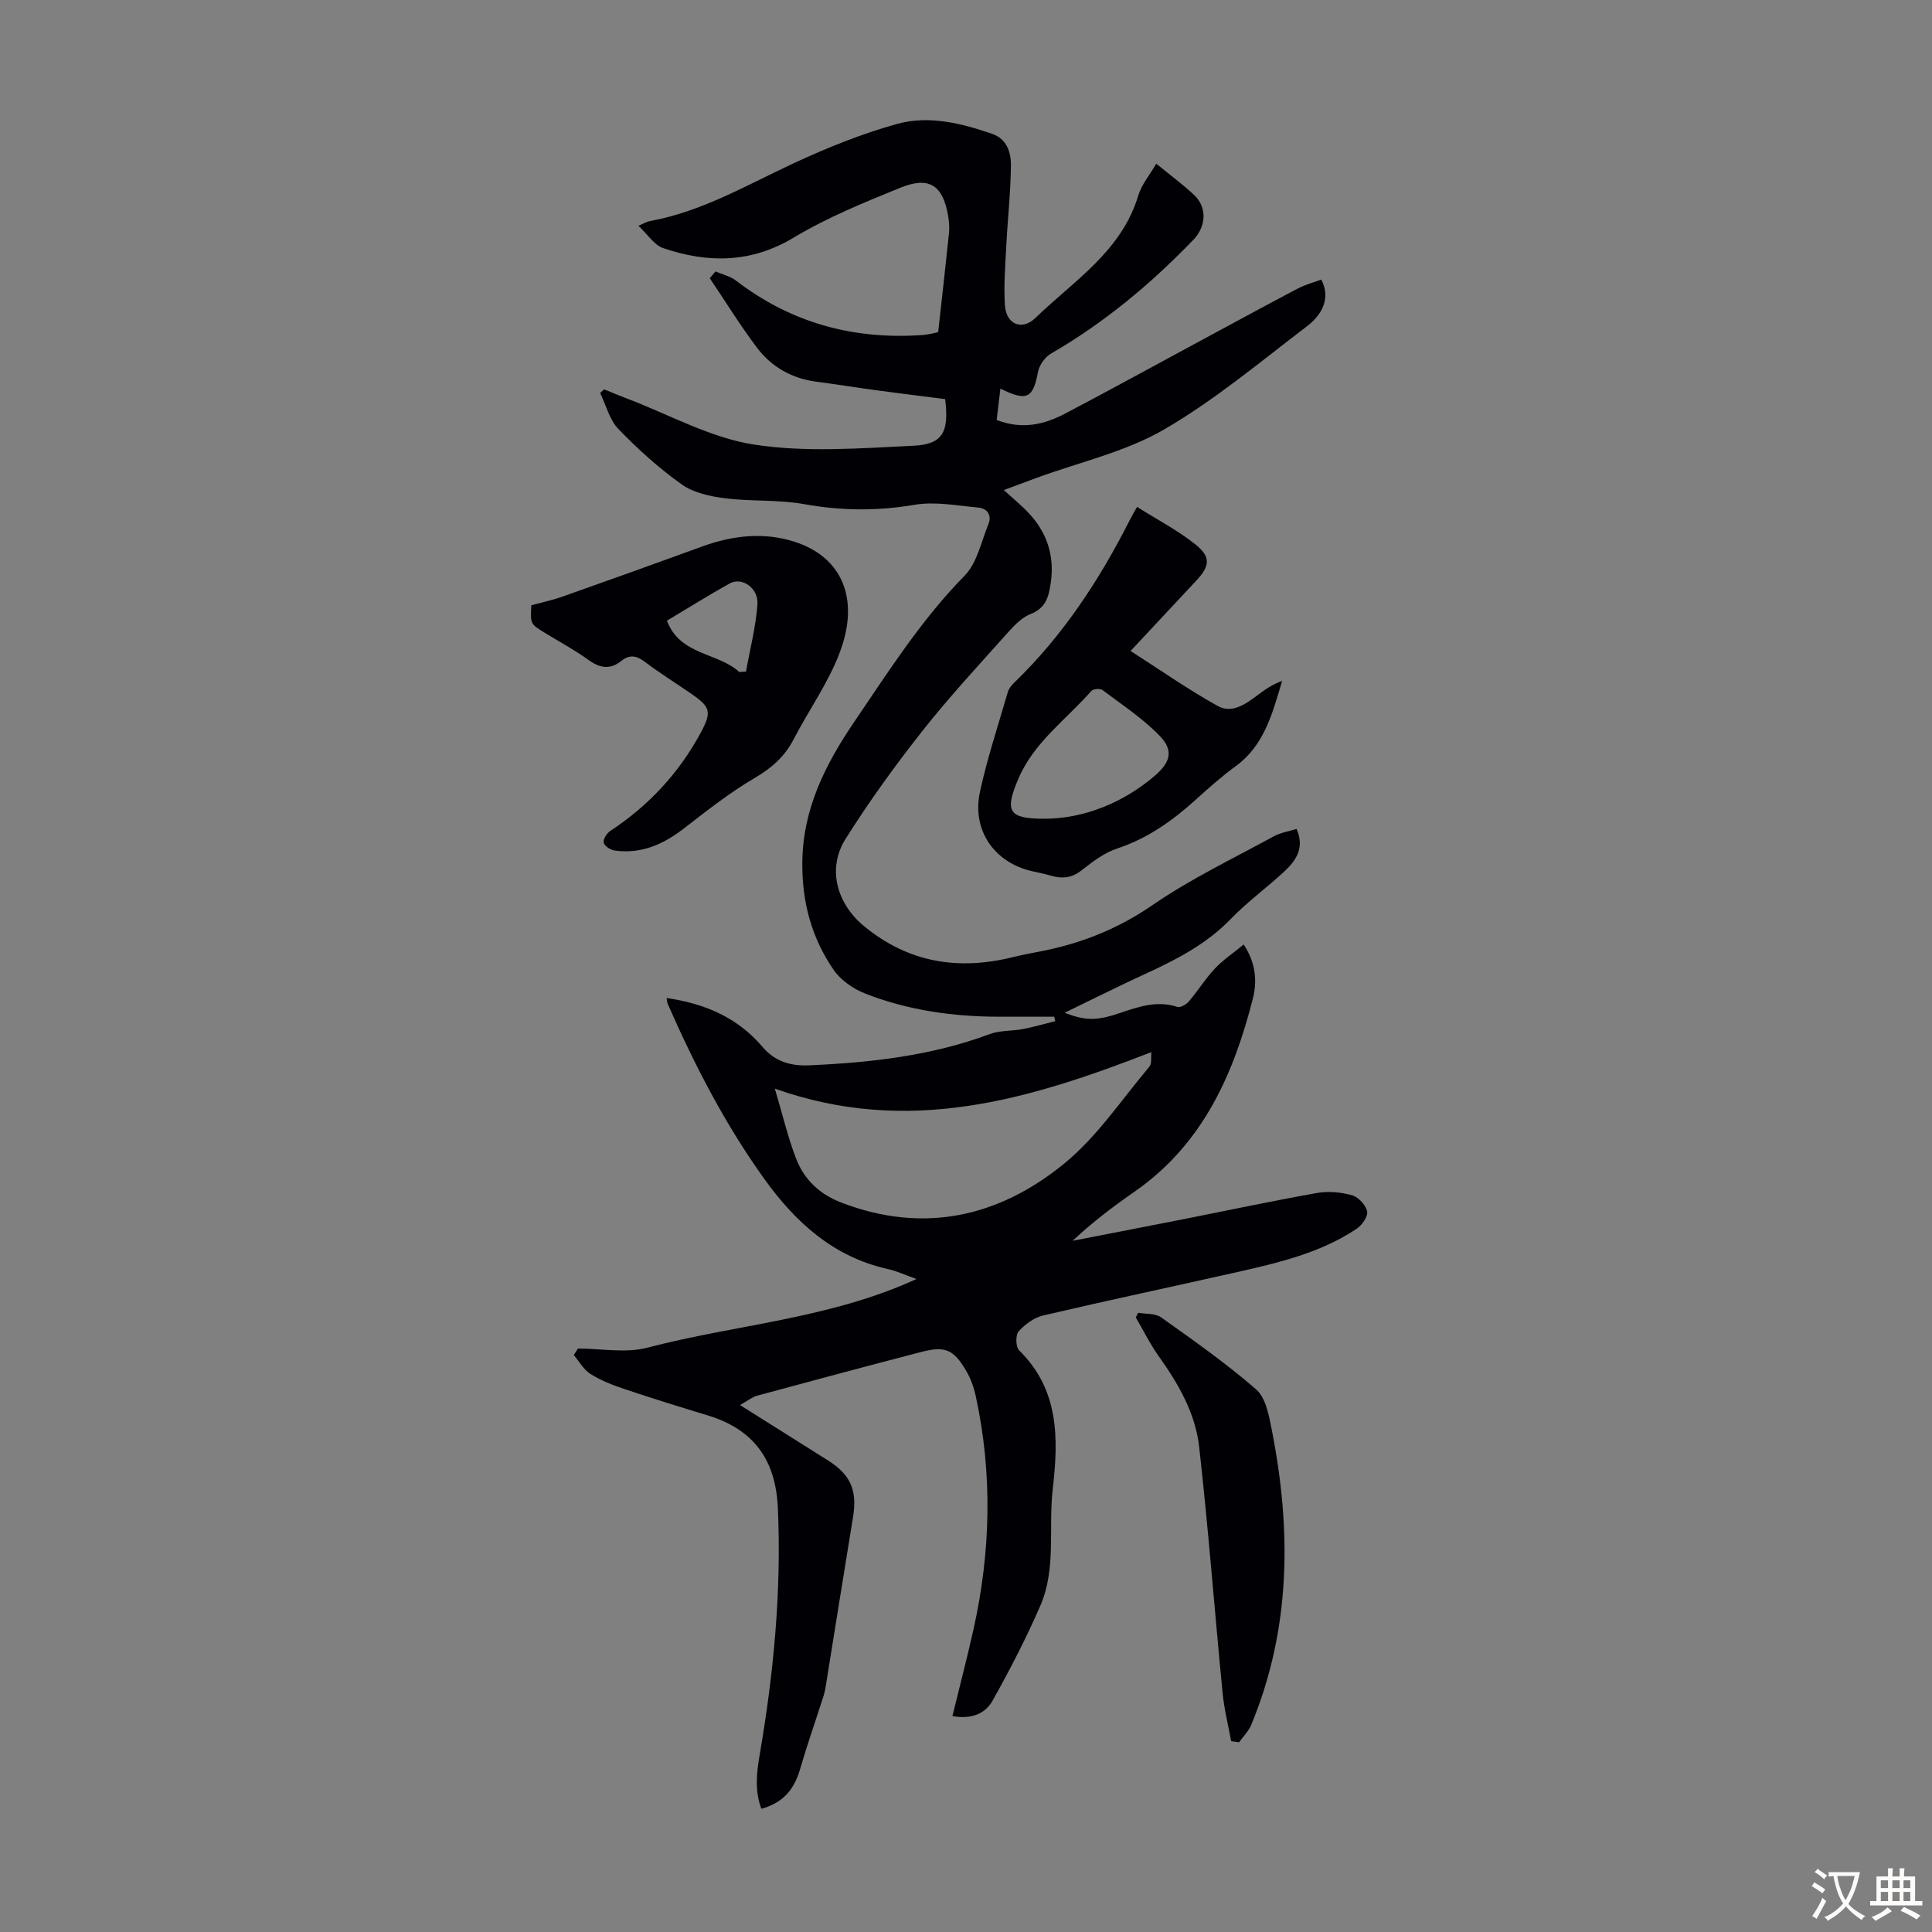 <svg enable-background="new 0 0 400 400" viewBox="0 0 400 400" xmlns="http://www.w3.org/2000/svg"><rect x="0" y="0" width="400" height="400" fill="#808080" stroke="none"/><g fill="#010105"><path d="m119.66 279.2c4.79 0 9.84 1 14.33-.17 18.39-4.82 37.72-5.95 55.75-14.22-2.21-.78-4.02-1.65-5.93-2.07-11.19-2.49-19.04-9.6-25.46-18.51-8.14-11.29-14.5-23.61-20.08-36.33-.16-.37-.16-.8-.26-1.27 7.91 1.13 14.71 4.05 19.86 10.12 2.54 2.99 5.79 3.98 9.56 3.82 12.77-.56 25.37-1.96 37.48-6.47 2.13-.8 4.62-.61 6.9-1.05 2.25-.43 4.45-1.08 6.67-1.63-.07-.31-.14-.61-.21-.92-3.84 0-7.69.01-11.53 0-9.46-.02-18.75-1.33-27.58-4.78-2.47-.97-5.07-2.76-6.55-4.9-4.53-6.56-6.54-13.9-6.5-22.05.04-11.23 4.76-20.49 10.78-29.36 7.1-10.44 13.86-21.1 22.81-30.21 2.6-2.65 3.46-7.05 4.95-10.72.74-1.83-.28-3.22-2.08-3.39-4.4-.4-8.96-1.3-13.21-.58-7.73 1.31-15.21 1.25-22.91-.14-5.34-.96-10.93-.52-16.34-1.21-3.09-.39-6.52-1.12-8.97-2.87-4.71-3.35-9.07-7.29-13.09-11.45-1.86-1.92-2.57-4.96-3.8-7.48.27-.25.55-.5.82-.75 1.57.63 3.13 1.29 4.71 1.89 8.75 3.32 17.27 8.14 26.32 9.54 10.78 1.67 22.03.77 33.05.24 6.07-.29 7.37-2.85 6.53-9.65-4.59-.59-9.31-1.16-14.02-1.8-4.21-.57-8.4-1.25-12.61-1.8-5.04-.66-9.23-2.99-12.24-6.94-3.53-4.65-6.59-9.65-9.86-14.49.39-.47.78-.93 1.17-1.4 1.43.62 3.05.97 4.25 1.89 11.44 8.79 24.39 12.29 38.67 11.27.67-.05 1.33-.18 1.99-.31.64-.13 1.27-.31 1.21-.3.78-7.1 1.55-13.8 2.24-20.5.12-1.21.01-2.47-.2-3.67-1.09-6.23-3.92-8.13-9.85-5.72-7.52 3.06-15.14 6.15-22.06 10.31-8.89 5.34-17.79 5.34-27.04 2.21-1.87-.63-3.22-2.83-5.15-4.63 1.15-.49 1.69-.85 2.28-.96 10.74-1.93 20.03-7.41 29.74-11.93 6.95-3.24 14.15-6.15 21.52-8.2 6.58-1.83 13.31-.15 19.72 2.06 3.01 1.04 3.89 3.84 3.86 6.5-.05 5.57-.68 11.13-.96 16.7-.21 4.1-.55 8.24-.28 12.32.26 3.89 3.51 5.3 6.32 2.58 7.94-7.69 17.82-13.78 21.28-25.32.67-2.25 2.33-4.2 3.73-6.61 2.93 2.4 5.54 4.31 7.87 6.51 2.71 2.56 2.45 6.51-.16 9.22-8.81 9.15-18.47 17.21-29.51 23.59-1.24.72-2.41 2.38-2.68 3.78-1.03 5.45-2.25 6.2-7.79 3.47-.27 2.3-.52 4.39-.77 6.49 5.27 2.05 9.87.95 14.22-1.34 9.08-4.78 18.08-9.72 27.11-14.59 6.98-3.77 13.95-7.56 20.97-11.26 1.55-.81 3.28-1.27 4.89-1.87 1.73 3.12.9 6.73-2.95 9.66-9.7 7.39-19.14 15.32-29.63 21.4-8 4.63-17.46 6.73-26.27 9.96-2.17.8-4.34 1.61-6.86 2.55 1.88 1.72 3.58 3.1 5.07 4.68 3.84 4.05 5.45 8.84 4.66 14.45-.41 2.89-.99 5.29-4.19 6.54-1.77.7-3.32 2.28-4.64 3.76-6.01 6.74-12.18 13.37-17.77 20.46-5.66 7.18-11.05 14.62-15.91 22.36-3.86 6.16-1.78 13.41 3.84 18.04 9.23 7.6 19.58 9.22 30.92 6.39 2.28-.57 4.6-.94 6.9-1.43 7.93-1.69 15.13-4.65 21.95-9.35 7.88-5.42 16.62-9.59 25.04-14.2 1.41-.77 3.09-1.02 4.74-1.54 1.74 3.97-.15 6.59-2.57 8.84-3.61 3.35-7.64 6.27-11.05 9.8-5.11 5.29-11.4 8.49-17.93 11.48-5.45 2.5-10.81 5.21-16.47 7.94 4.3 1.67 6.64 1.69 11.56.02 3.84-1.31 7.62-2.59 11.77-1.23.62.2 1.85-.49 2.38-1.12 1.88-2.21 3.43-4.72 5.41-6.83 1.69-1.8 3.81-3.21 5.96-4.97 2.57 3.94 2.78 7.7 1.89 11.2-4.01 15.8-10.45 30.19-24.45 39.94-4.45 3.1-8.79 6.37-12.86 10.2 7.66-1.49 15.32-2.97 22.98-4.48 9.21-1.82 18.39-3.78 27.64-5.42 2.34-.41 4.95-.16 7.25.48 1.3.37 2.81 2.01 3.1 3.32.22 1.01-1.03 2.84-2.11 3.57-7.48 5.02-16.11 7.05-24.74 9-13.41 3.02-26.86 5.87-40.24 9-1.88.44-3.76 1.83-5.07 3.3-.66.74-.6 3.22.11 3.92 8.35 8.21 8.15 18.31 6.95 28.81-.91 8.02.77 16.39-2.56 24.05-2.92 6.73-6.31 13.28-9.9 19.68-1.53 2.74-4.48 3.89-8.3 3.17 1.48-6.08 3.03-11.98 4.36-17.93 3.57-16.04 3.97-32.14.48-48.26-.39-1.82-1.05-3.68-1.99-5.28-2.6-4.44-4.36-5.19-9.27-3.92-11.36 2.95-22.69 5.99-34.01 9.06-1.05.29-1.97 1.06-3.55 1.94 6.5 4.09 12.33 7.77 18.16 11.43 4.75 2.98 6.15 6.23 5.24 11.77-1.9 11.59-3.74 23.18-5.61 34.77-.12.77-.27 1.54-.5 2.28-1.62 5.07-3.39 10.1-4.88 15.21-1.19 4.08-3.46 6.9-7.99 8.13-1.41-3.76-.98-7.45-.35-11.16 2.9-16.91 4.53-33.88 3.77-51.09-.44-10.02-5.01-16.31-14.53-19.2-5.77-1.75-11.54-3.54-17.26-5.46-2.42-.81-4.87-1.77-7.01-3.11-1.41-.89-2.32-2.59-3.45-3.92.3-.48.58-.92.86-1.35zm40.76-53.81c1.65 5.53 2.73 10.2 4.45 14.61 1.68 4.28 4.88 7.29 9.36 9 17.02 6.51 32.57 2.96 46.1-8.09 6.81-5.56 11.88-13.24 17.63-20.06.55-.66.3-1.99.42-3.02-25.35 9.85-50.28 17.39-77.96 7.56z"/><path d="m110.01 125.31c2.27-.62 4.46-1.08 6.54-1.82 9.66-3.41 19.3-6.88 28.93-10.38 6.27-2.28 12.76-2.97 19.04-.94 9.84 3.17 13.53 11.82 9.35 22.9-2.37 6.3-6.42 11.95-9.55 17.98-1.86 3.6-4.55 5.96-8.08 8.03-5.18 3.03-9.94 6.8-14.71 10.49-4.25 3.29-8.82 5.27-14.25 4.53-.86-.12-2.11-.91-2.29-1.62-.17-.67.62-1.95 1.34-2.43 7.91-5.2 14.18-11.93 18.68-20.22 2.48-4.56 2.08-5.48-2.17-8.39-3.13-2.15-6.37-4.16-9.39-6.46-1.7-1.29-3.17-1.46-4.78-.17-2.37 1.9-4.47 1.53-6.86-.2-2.89-2.08-6.06-3.78-9.11-5.65-2.9-1.79-2.9-1.79-2.69-5.65zm43.05 13.82c.46-.03.93-.06 1.39-.09.83-4.63 2.02-9.22 2.37-13.89.26-3.4-3.2-5.76-5.73-4.36-4.36 2.42-8.59 5.08-13.01 7.72 2.75 7.23 10.52 6.53 14.98 10.62z"/><path d="m235.41 104.95c4.17 2.63 8.43 4.84 12.1 7.78 3.23 2.58 2.98 4.46.2 7.45-4.49 4.82-8.99 9.62-13.64 14.6 6.15 3.93 11.92 7.98 18.05 11.39 3.03 1.68 5.91-.5 8.44-2.39 1.49-1.11 3.02-2.15 4.89-2.8-2.01 6.71-3.68 13.33-9.61 17.65-2.88 2.1-5.57 4.49-8.22 6.89-4.84 4.38-10.01 8.07-16.34 10.16-2.68.88-5.11 2.76-7.39 4.54-2 1.56-3.95 1.75-6.21 1.1-1.29-.37-2.6-.64-3.91-.93-7.87-1.74-12.61-8.47-10.88-16.45 1.51-6.97 3.77-13.77 5.76-20.63.2-.7.73-1.39 1.27-1.91 10.1-9.74 17.68-21.27 23.98-33.71.35-.69.74-1.35 1.51-2.74zm-19.24 64.56c8.03.01 16.24-3.18 22.91-8.89 3.23-2.77 3.96-5.22 1.06-8.23-3.5-3.63-7.82-6.46-11.88-9.52-.48-.36-1.94-.25-2.32.19-5.18 5.92-11.83 10.55-15.08 18.14-2.91 6.78-2.09 8.31 5.31 8.31z"/><path d="m254.9 360.49c-.6-3.31-1.45-6.6-1.77-9.94-1.66-17-2.95-34.05-4.86-51.02-.78-6.96-4.32-13.07-8.4-18.79-1.79-2.51-3.16-5.32-4.72-7.99.16-.32.32-.64.49-.96 1.6.29 3.55.1 4.75.95 6.71 4.78 13.49 9.53 19.69 14.93 1.97 1.72 2.63 5.33 3.2 8.21 4.11 20.77 4.04 41.31-4.23 61.24-.55 1.32-1.66 2.41-2.51 3.6-.55-.08-1.09-.16-1.64-.23z"/></g><path d="m377.9 391.2c-.2.3-.4.5-.6.8-.7-.6-1.4-1-2.2-1.5.2-.3.4-.5.5-.8.6.4 1.4.8 2.3 1.5zm-1.8 6.1c-.2-.2-.5-.4-.9-.6.4-.6.8-1.2 1.2-1.9s.7-1.3.9-1.9c.3.3.5.5.8.7-.7 1.3-1.4 2.6-2 3.7zm2.2-9c-.3.3-.5.5-.6.8-.6-.6-1.3-1.1-2-1.5.3-.3.5-.5.6-.7.6.5 1.3.9 2 1.4zm.3.2v-.9h2 4.5c-.3 1.3-.6 2.5-1 3.6s-.9 2.1-1.4 3c.4.5 1 1 1.6 1.4s1.2.8 1.9 1.1c-.3.2-.5.4-.8.8-.4-.3-1-.7-1.6-1.2s-1.2-1.1-1.6-1.6c-.5.6-1.1 1.1-1.7 1.6s-1.4.9-2.1 1.4c-.1-.3-.3-.5-.7-.8.6-.2 1.2-.5 1.9-1s1.4-1.1 2-1.8c-.5-.8-.9-1.6-1.2-2.5s-.6-2-.8-3.2c-.4.1-.7.1-1 .1zm2.5 2.7c.3 1 .7 1.7 1 2.2.3-.5.6-1.1 1-2s.6-1.9.9-3h-3.2-.4c.1.9.3 1.8.7 2.8z" fill="#fcfbfa"/><path d="m396.5 388.5v1.5 3.6h1.5v.9c-.4 0-1 0-1.7 0h-7.9c-.5 0-.9 0-1.2 0v-.9h1.3v-3.5c0-.7 0-1.2 0-1.6h2.4c0-.8 0-1.4 0-1.7h1c0 .3-.1.8-.1 1.7h1.5c0-.8 0-1.4 0-1.7h1c0 .3-.1.9-.1 1.7zm-8.2 9.2c-.2-.3-.5-.5-.8-.8.8-.3 1.4-.6 1.9-.9s1-.7 1.4-1.1c.3.3.6.5.9.8-1.6 1-2.8 1.6-3.4 2zm2.6-6.8v-1.6h-1.5v1.6zm0 2.7v-1.9h-1.5v1.9zm2.4-2.7v-1.6h-1.5v1.6zm0 2.7v-1.9h-1.5v1.9zm.2 2 .7-.8c.4.2.9.5 1.6.8s1.3.7 1.8 1c-.3.3-.5.5-.8.8-.4-.3-1.5-1-3.3-1.8zm2-4.7v-1.6h-1.4v1.6zm0 2.7v-1.9h-1.4v1.9z" fill="#fcfbfa"/></svg>